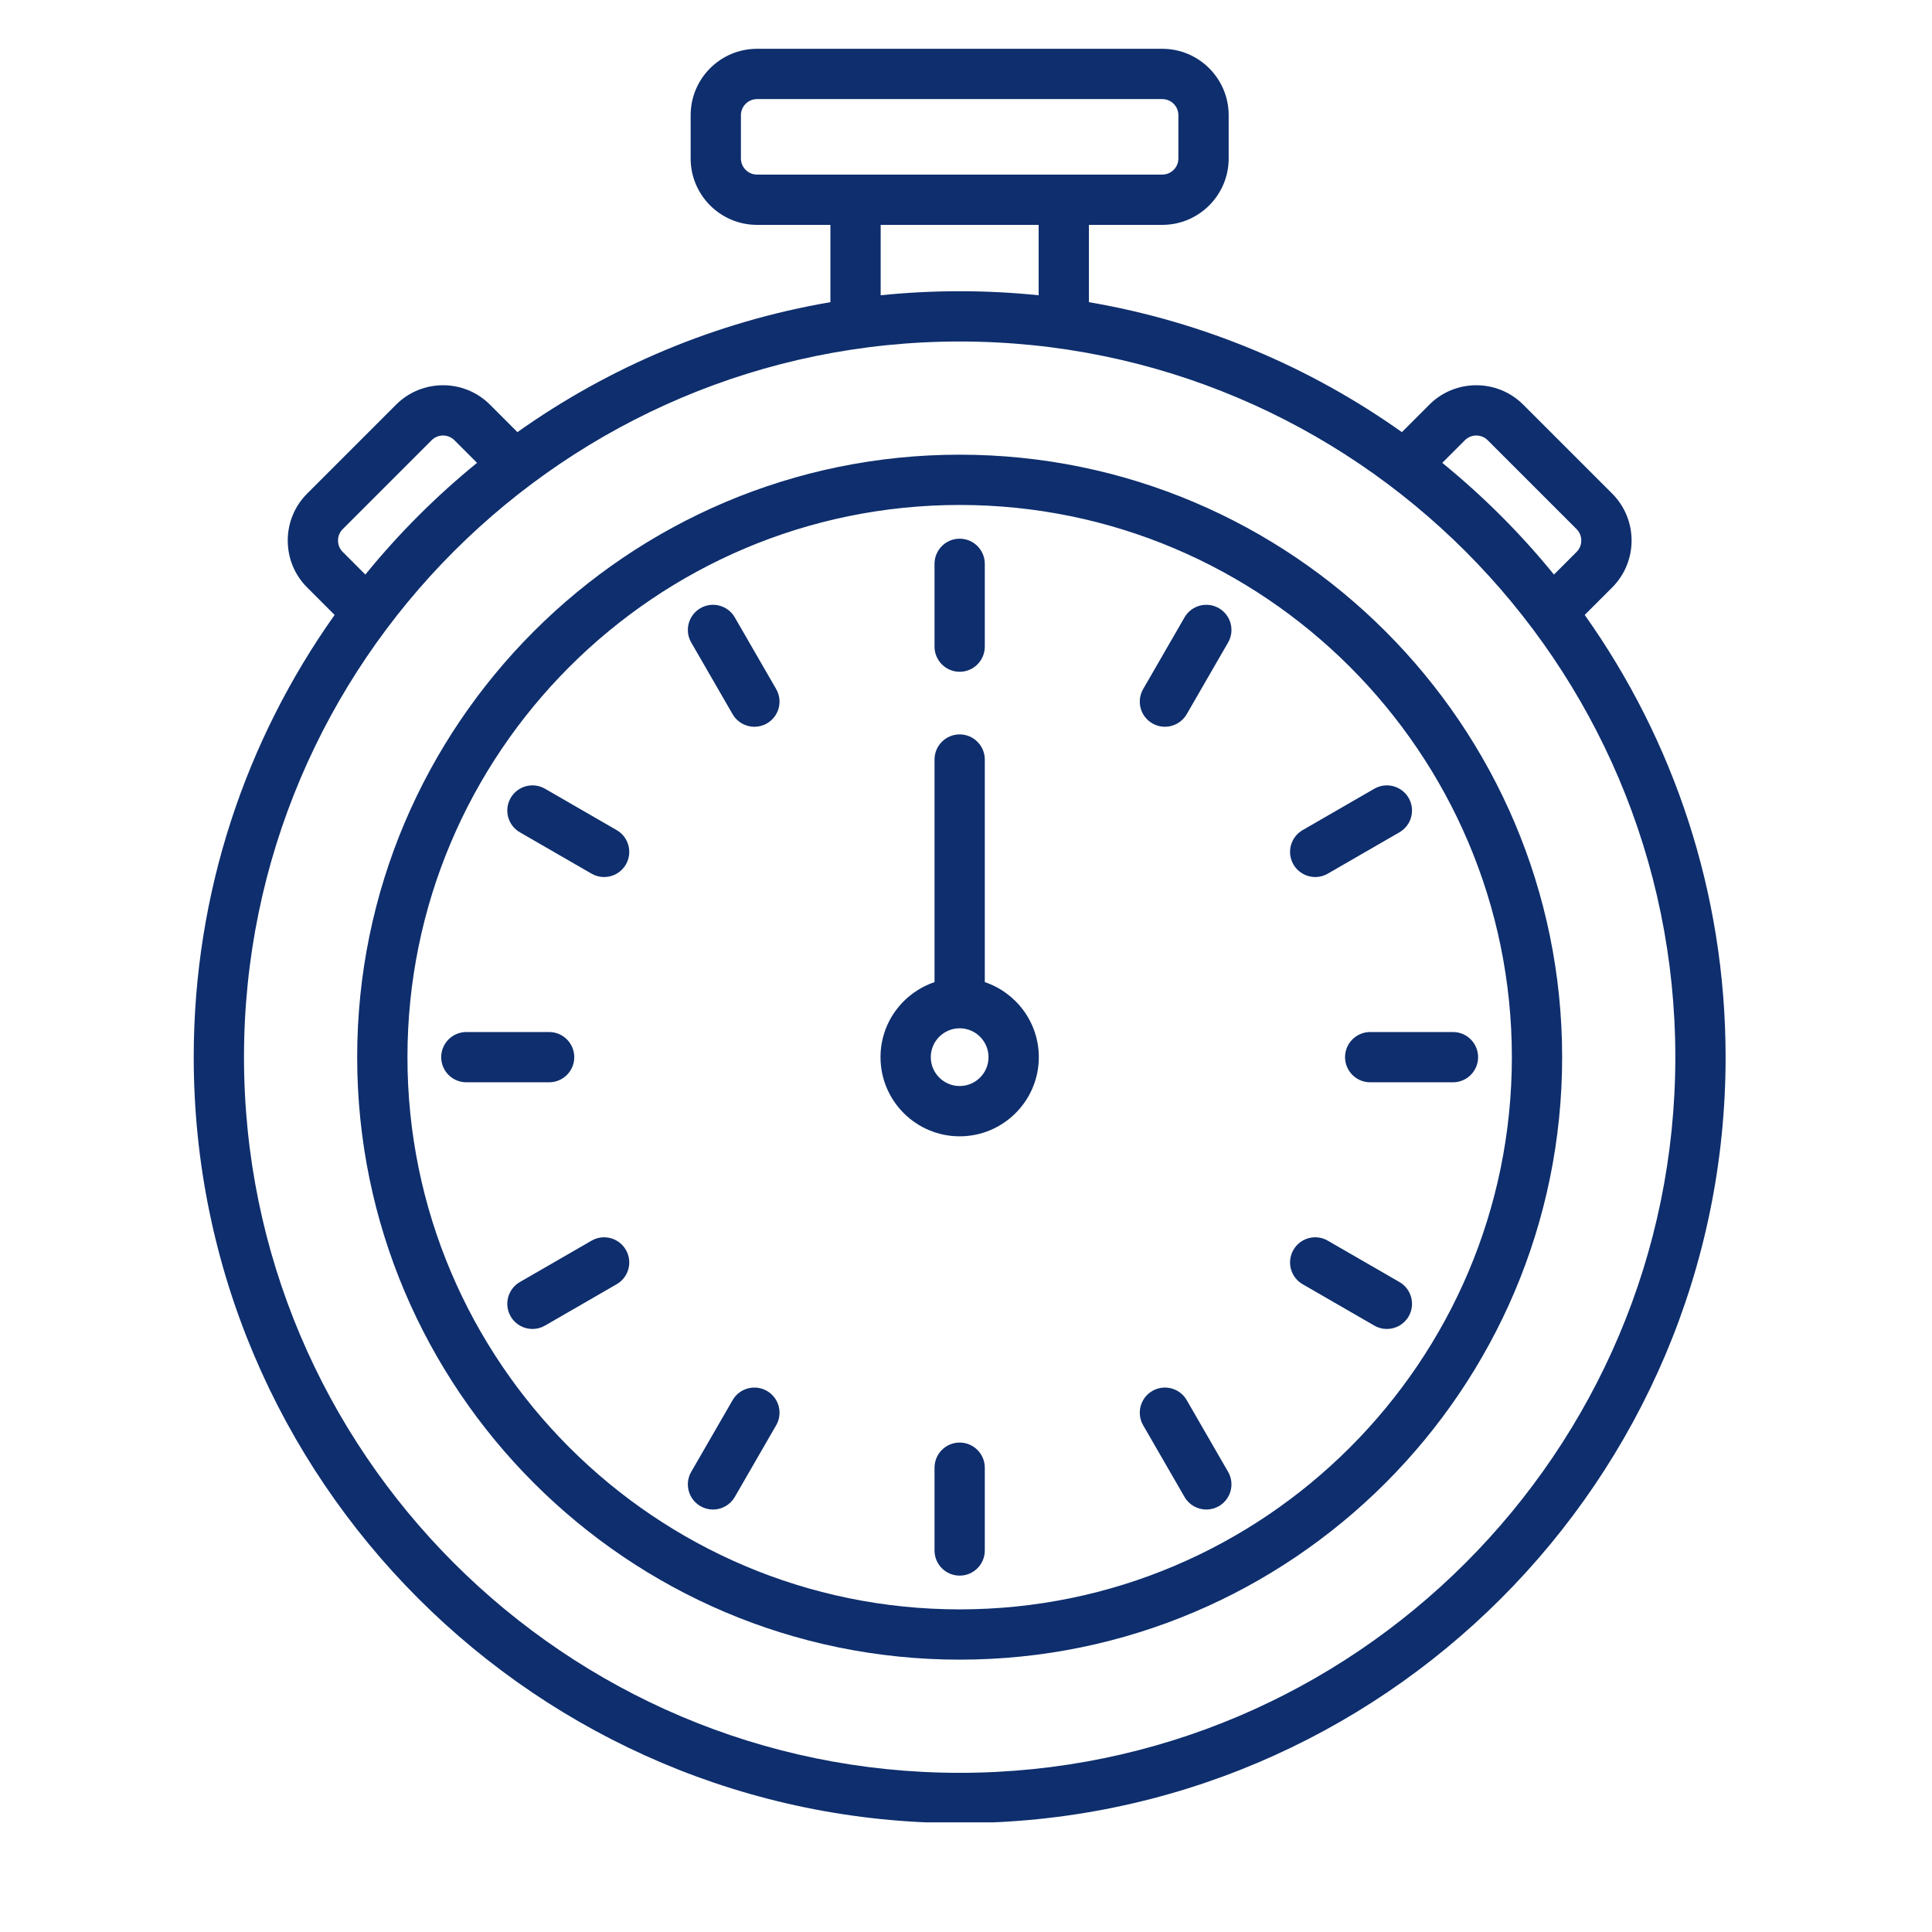 <?xml version="1.0" encoding="UTF-8"?>
<svg xmlns="http://www.w3.org/2000/svg" xmlns:xlink="http://www.w3.org/1999/xlink" width="500" zoomAndPan="magnify" viewBox="0 0 375 375" height="500" preserveAspectRatio="xMidYMid meet" version="1.0">
  <defs>
    <clipPath id="985d1f6687">
      <path d="M 37.5 9.473 L 335 9.473 L 335 353.723 L 37.5 353.723 Z M 37.5 9.473 " clip-rule="nonzero"></path>
    </clipPath>
  </defs>
  <g clip-path="url(#985d1f6687)">
    <path fill="#0e2e6d" d="M 307.59 119.359 L 312.922 114.027 C 317.945 109.004 317.945 100.828 312.922 95.805 L 295.656 78.543 C 290.633 73.52 282.461 73.52 277.438 78.543 L 272.105 83.875 C 254.336 71.266 233.688 62.465 211.359 58.652 L 211.359 43.648 L 225.602 43.648 C 232.703 43.648 238.484 37.867 238.484 30.766 L 238.484 22.359 C 238.484 15.254 232.703 9.473 225.602 9.473 L 146.938 9.473 C 139.832 9.473 134.055 15.254 134.055 22.359 L 134.055 30.762 C 134.055 37.867 139.832 43.648 146.938 43.648 L 161.18 43.648 L 161.18 58.652 C 138.852 62.465 118.203 71.266 100.434 83.875 L 95.102 78.543 C 90.078 73.52 81.902 73.52 76.879 78.543 L 59.617 95.809 C 57.188 98.238 55.852 101.473 55.852 104.918 C 55.852 108.363 57.188 111.598 59.617 114.027 L 64.949 119.359 C 47.73 143.621 37.602 173.246 37.602 205.195 C 37.602 287.172 104.293 353.863 186.27 353.863 C 268.246 353.863 334.938 287.172 334.938 205.195 C 334.938 173.246 324.809 143.621 307.59 119.359 Z M 284.336 85.445 C 285.555 84.227 287.539 84.227 288.758 85.445 L 306.02 102.707 C 306.605 103.293 306.926 104.078 306.926 104.918 C 306.926 105.758 306.605 106.539 306.02 107.125 L 301.625 111.523 C 295.156 103.574 287.891 96.309 279.941 89.84 Z M 143.812 30.762 L 143.812 22.359 C 143.812 20.637 145.215 19.234 146.938 19.234 L 225.602 19.234 C 227.324 19.234 228.723 20.637 228.723 22.359 L 228.723 30.762 C 228.723 32.484 227.324 33.887 225.602 33.887 L 146.938 33.887 C 145.215 33.887 143.812 32.484 143.812 30.762 Z M 170.938 43.648 L 201.602 43.648 L 201.602 57.312 C 196.559 56.793 191.445 56.527 186.27 56.527 C 181.094 56.527 175.98 56.793 170.938 57.312 Z M 66.52 107.125 C 65.934 106.539 65.609 105.758 65.609 104.918 C 65.609 104.078 65.934 103.293 66.52 102.707 L 83.781 85.445 C 85 84.227 86.98 84.227 88.199 85.445 L 92.594 89.84 C 84.648 96.309 77.379 103.574 70.914 111.523 Z M 186.27 344.105 C 109.676 344.105 47.359 281.789 47.359 205.195 C 47.359 128.602 109.676 66.285 186.27 66.285 C 262.863 66.285 325.18 128.602 325.18 205.195 C 325.18 281.789 262.863 344.105 186.27 344.105 Z M 186.27 88.254 C 121.785 88.254 69.328 140.715 69.328 205.195 C 69.328 269.68 121.789 322.137 186.27 322.137 C 250.75 322.137 303.211 269.676 303.211 205.195 C 303.211 140.715 250.75 88.254 186.27 88.254 Z M 186.27 312.379 C 127.168 312.379 79.086 264.297 79.086 205.195 C 79.086 146.094 127.168 98.012 186.27 98.012 C 245.371 98.012 293.453 146.094 293.453 205.195 C 293.453 264.297 245.371 312.379 186.27 312.379 Z M 238.371 124.711 L 230.34 138.625 C 229.434 140.191 227.793 141.066 226.109 141.066 C 225.281 141.066 224.441 140.855 223.672 140.41 C 221.336 139.062 220.539 136.078 221.887 133.746 L 229.918 119.832 C 231.266 117.496 234.25 116.699 236.586 118.047 C 238.918 119.395 239.719 122.379 238.371 124.711 Z M 251.055 167.793 C 249.707 165.457 250.504 162.473 252.84 161.125 L 266.754 153.094 C 269.086 151.746 272.07 152.547 273.418 154.879 C 274.766 157.215 273.965 160.199 271.633 161.547 L 257.719 169.578 C 256.949 170.023 256.113 170.234 255.285 170.234 C 253.598 170.234 251.957 169.355 251.055 167.793 Z M 286.898 205.195 C 286.898 207.891 284.715 210.074 282.02 210.074 L 265.957 210.074 C 263.262 210.074 261.074 207.891 261.074 205.195 C 261.074 202.5 263.262 200.316 265.957 200.316 L 282.02 200.316 C 284.715 200.316 286.898 202.5 286.898 205.195 Z M 273.418 255.512 C 272.516 257.078 270.875 257.953 269.188 257.953 C 268.359 257.953 267.52 257.742 266.754 257.297 L 252.84 249.266 C 250.504 247.918 249.707 244.934 251.055 242.598 C 252.402 240.262 255.387 239.465 257.719 240.812 L 271.633 248.844 C 273.965 250.191 274.766 253.176 273.418 255.512 Z M 238.371 285.676 C 239.719 288.012 238.918 290.996 236.586 292.344 C 235.816 292.789 234.977 293 234.148 293 C 232.461 293 230.82 292.125 229.918 290.559 L 221.887 276.645 C 220.539 274.312 221.336 271.328 223.672 269.98 C 226.008 268.633 228.992 269.43 230.34 271.766 Z M 191.148 284.883 L 191.148 300.945 C 191.148 303.641 188.965 305.828 186.27 305.828 C 183.574 305.828 181.391 303.641 181.391 300.945 L 181.391 284.883 C 181.391 282.188 183.574 280 186.27 280 C 188.965 280 191.148 282.188 191.148 284.883 Z M 150.652 276.645 L 142.621 290.559 C 141.715 292.125 140.078 293 138.391 293 C 137.562 293 136.723 292.789 135.953 292.344 C 133.621 290.996 132.82 288.012 134.168 285.676 L 142.199 271.766 C 143.547 269.43 146.531 268.633 148.867 269.98 C 151.199 271.328 152 274.312 150.652 276.645 Z M 121.484 242.598 C 122.832 244.934 122.035 247.918 119.699 249.266 L 105.785 257.297 C 105.016 257.742 104.18 257.953 103.352 257.953 C 101.664 257.953 100.023 257.078 99.121 255.512 C 97.773 253.176 98.57 250.191 100.906 248.844 L 114.82 240.812 C 117.152 239.465 120.137 240.266 121.484 242.598 Z M 106.582 210.074 L 90.52 210.074 C 87.824 210.074 85.637 207.891 85.637 205.195 C 85.637 202.5 87.824 200.316 90.52 200.316 L 106.582 200.316 C 109.277 200.316 111.465 202.5 111.465 205.195 C 111.465 207.891 109.277 210.074 106.582 210.074 Z M 121.484 167.793 C 120.582 169.359 118.941 170.234 117.254 170.234 C 116.426 170.234 115.59 170.023 114.82 169.578 L 100.906 161.547 C 98.57 160.199 97.773 157.215 99.121 154.879 C 100.469 152.547 103.453 151.746 105.785 153.094 L 119.699 161.125 C 122.035 162.473 122.832 165.457 121.484 167.793 Z M 150.652 133.746 C 152 136.078 151.199 139.062 148.867 140.41 C 148.098 140.855 147.258 141.066 146.43 141.066 C 144.746 141.066 143.105 140.191 142.199 138.625 L 134.168 124.711 C 132.82 122.379 133.621 119.395 135.953 118.047 C 138.285 116.699 141.273 117.496 142.621 119.832 Z M 191.148 190.629 L 191.148 147.43 C 191.148 144.734 188.965 142.547 186.27 142.547 C 183.574 142.547 181.391 144.734 181.391 147.43 L 181.391 190.633 C 175.305 192.676 170.906 198.43 170.906 205.195 C 170.906 213.668 177.797 220.559 186.27 220.559 C 194.742 220.559 201.633 213.668 201.633 205.195 C 201.633 198.43 197.234 192.676 191.148 190.629 Z M 186.27 210.797 C 183.18 210.797 180.664 208.285 180.664 205.195 C 180.664 202.105 183.18 199.59 186.27 199.59 C 189.359 199.59 191.871 202.105 191.871 205.195 C 191.871 208.285 189.359 210.797 186.27 210.797 Z M 181.391 125.508 L 181.391 109.445 C 181.391 106.75 183.574 104.562 186.27 104.562 C 188.965 104.562 191.148 106.75 191.148 109.445 L 191.148 125.508 C 191.148 128.203 188.965 130.391 186.27 130.391 C 183.574 130.391 181.391 128.203 181.391 125.508 Z M 181.391 125.508 " fill-opacity="1" fill-rule="nonzero"></path>
  </g>
</svg>
